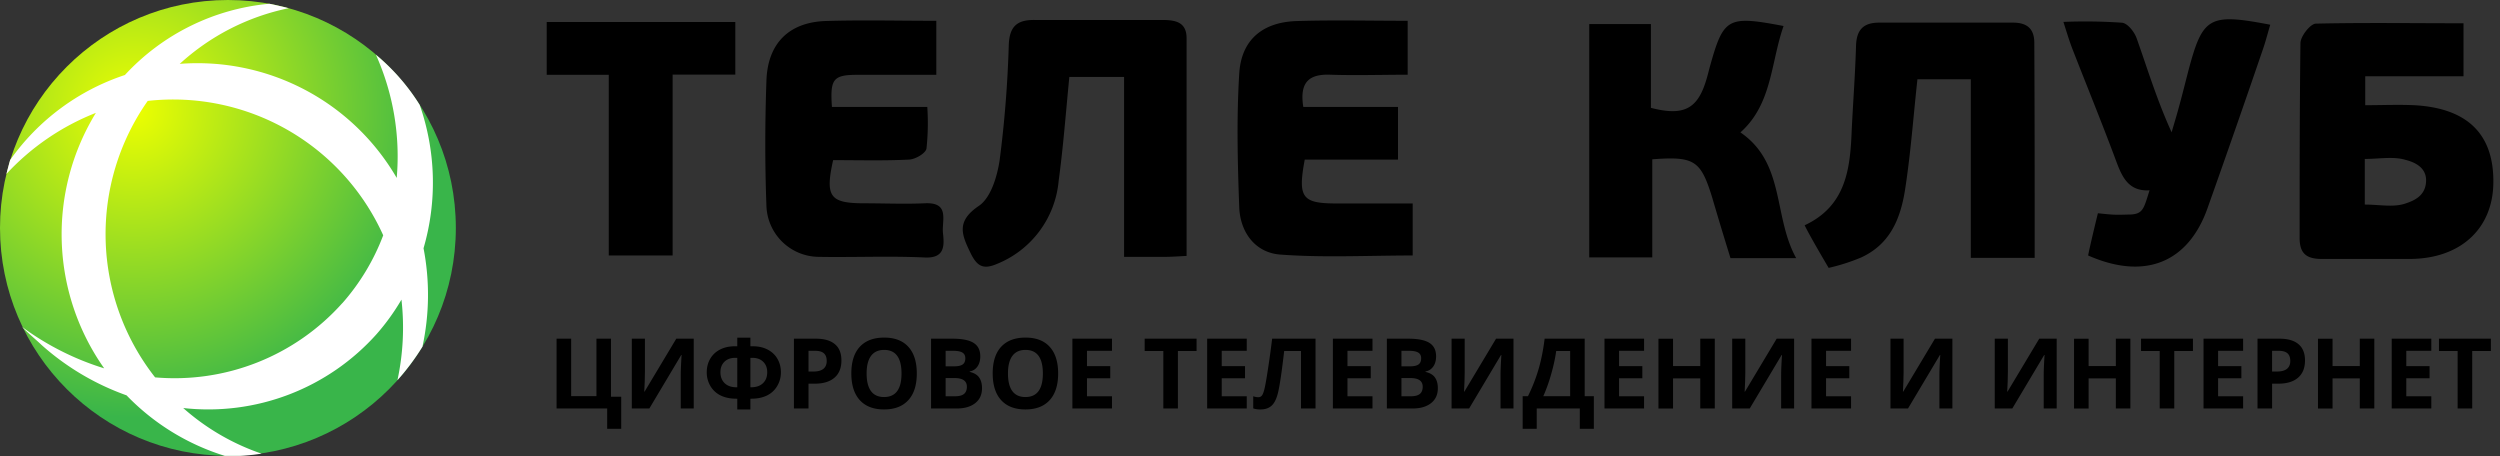 <svg width="274" height="50" fill="none" xmlns="http://www.w3.org/2000/svg"><rect width="100%" height="100%" fill="#333333" stroke="none"/><g clip-path="url(#a)"><path d="M24.98 49.96c13.796 0 24.98-11.184 24.98-24.98C49.96 11.184 38.776 0 24.98 0 11.184 0 0 11.184 0 24.98c0 13.796 11.184 24.98 24.98 24.98Z" fill="url(#b)"/><path d="M46.3 38c.77-3.552.81-7.222.12-10.79A25.76 25.76 0 0 0 46 11.5 22.589 22.589 0 0 0 41.2 6a27.22 27.22 0 0 1 2.28 13.5A25.25 25.25 0 0 0 19.7 7 25.2 25.2 0 0 1 31.64.9C31 .73 30.15.54 29.53.41a24.57 24.57 0 0 0-15.84 7.81 25 25 0 0 0-12.58 9.32C1 17.89.8 18.71.7 19.07a26.66 26.66 0 0 1 9.81-6.7 25.46 25.46 0 0 0 .91 28 30.08 30.08 0 0 1-9-4.54c.57.61 1.53 1.4 2.16 2a28.121 28.121 0 0 0 9.29 5.5A25.401 25.401 0 0 0 24.76 50h.16c1.255.003 2.51-.09 3.75-.28a25.192 25.192 0 0 1-8.59-5 24.73 24.73 0 0 0 21.22-8.13 24.238 24.238 0 0 0 2.7-3.75c.333 2.948.184 5.93-.44 8.83A26.173 26.173 0 0 0 46.3 38Zm-8.78-4.78A24.651 24.651 0 0 1 17 41.36a25.4 25.4 0 0 1-.81-30.3A25.25 25.25 0 0 1 42 25.79a24.193 24.193 0 0 1-4.48 7.44v-.01Z" fill="#fff"/><path d="M66.963 43.483h1.123V47h-1.54v-2.23H61v-7.65h1.598v6.3h2.772v-6.3h1.593v6.364ZM69.246 37.12h1.437v3.695l-.02.989-.052 1.125h.031l3.479-5.809h1.912v7.65H74.61v-3.673c0-.492.031-1.22.093-2.187h-.041l-3.494 5.86h-1.922v-7.65ZM82.243 42.447h.072c.553 0 .986-.146 1.299-.44.316-.296.474-.7.474-1.213 0-.475-.146-.855-.438-1.14-.292-.29-.69-.435-1.196-.435h-.211v3.228Zm-1.438 2.428v-1.177h-.113c-.64 0-1.2-.113-1.68-.34a2.643 2.643 0 0 1-1.14-1.03 2.898 2.898 0 0 1-.412-1.524c0-.54.122-1.027.366-1.46a2.574 2.574 0 0 1 1.067-1.02c.464-.248 1.01-.372 1.639-.372h.273v-.941h1.438v.941h.273c.625 0 1.17.124 1.634.372.463.244.819.584 1.066 1.02.248.433.371.92.371 1.46a2.87 2.87 0 0 1-.417 1.523c-.275.457-.653.8-1.134 1.03-.48.228-1.04.341-1.68.341h-.113v1.178h-1.438Zm0-5.656h-.211c-.505 0-.904.143-1.196.429-.292.286-.438.668-.438 1.146 0 .502.155.903.464 1.203.309.3.745.45 1.309.45h.072V39.22ZM88.612 40.72h.526c.491 0 .86-.097 1.103-.292.244-.2.366-.487.366-.864 0-.38-.103-.661-.31-.842-.202-.182-.522-.273-.958-.273h-.727v2.272Zm3.608-1.213c0 .823-.254 1.453-.763 1.889-.505.436-1.225.654-2.16.654h-.684v2.72h-1.598v-7.65h2.407c.913 0 1.608.2 2.082.602.477.398.716.993.716 1.785ZM100.481 40.935c0 1.267-.309 2.24-.928 2.92-.618.68-1.504 1.02-2.659 1.02-1.154 0-2.04-.34-2.659-1.02-.618-.68-.928-1.657-.928-2.93 0-1.274.31-2.245.928-2.915.622-.673 1.512-1.01 2.67-1.01 1.157 0 2.042.338 2.654 1.015.615.677.922 1.65.922 2.92Zm-5.499 0c0 .855.16 1.498.48 1.931.32.433.797.649 1.432.649 1.275 0 1.912-.86 1.912-2.58 0-1.723-.634-2.585-1.901-2.585-.636 0-1.115.218-1.438.654-.323.433-.485 1.076-.485 1.931ZM102.043 37.12h2.344c1.069 0 1.844.156 2.325.466.484.307.726.797.726 1.47 0 .458-.106.833-.319 1.126-.21.293-.49.469-.84.528v.052c.477.109.821.31 1.03.607.213.297.32.691.32 1.183 0 .698-.249 1.242-.747 1.633-.495.39-1.168.586-2.02.586h-2.819v-7.65Zm1.597 3.03h.928c.433 0 .745-.068.938-.204.196-.136.293-.361.293-.675 0-.293-.106-.502-.319-.628-.21-.129-.543-.194-1-.194h-.84v1.701Zm0 1.288v1.993h1.041c.44 0 .765-.085.974-.256.21-.171.315-.433.315-.785 0-.635-.447-.953-1.34-.953h-.99ZM115.973 40.935c0 1.267-.31 2.24-.928 2.92-.619.68-1.505 1.02-2.659 1.02-1.155 0-2.041-.34-2.66-1.02-.618-.68-.927-1.657-.927-2.93 0-1.274.309-2.245.927-2.915.622-.673 1.512-1.01 2.67-1.01s2.042.338 2.654 1.015c.615.677.923 1.65.923 2.92Zm-5.499 0c0 .855.159 1.498.479 1.931.32.433.797.649 1.433.649 1.274 0 1.912-.86 1.912-2.58 0-1.723-.634-2.585-1.902-2.585-.636 0-1.115.218-1.438.654-.323.433-.484 1.076-.484 1.931ZM121.873 44.77h-4.339v-7.65h4.339v1.33h-2.741v1.68h2.551v1.328h-2.551v1.973h2.741v1.34ZM129.099 44.77h-1.598v-6.3h-2.046v-1.35h5.689v1.35h-2.045v6.3ZM136.643 44.77h-4.339v-7.65h4.339v1.33h-2.741v1.68h2.551v1.328h-2.551v1.973h2.741v1.34ZM144.183 44.77h-1.593v-6.3h-1.845l-.082.702c-.213 1.782-.402 3.035-.567 3.757-.161.718-.398 1.224-.711 1.517-.313.293-.735.436-1.268.43-.288 0-.543-.039-.763-.116v-1.329c.2.07.387.105.562.105a.49.49 0 0 0 .433-.251c.107-.171.206-.485.299-.942.096-.46.222-1.213.376-2.256.158-1.046.292-2.035.402-2.967h4.757v7.65ZM150.424 44.77h-4.34v-7.65h4.34v1.33h-2.742v1.68h2.551v1.328h-2.551v1.973h2.742v1.34ZM152.001 37.12h2.345c1.068 0 1.843.156 2.324.466.484.307.726.797.726 1.47 0 .458-.106.833-.319 1.126-.21.293-.49.469-.84.528v.052c.477.109.821.31 1.031.607.213.297.319.691.319 1.183 0 .698-.249 1.242-.747 1.633-.495.39-1.168.586-2.02.586h-2.819v-7.65Zm1.597 3.03h.928c.433 0 .745-.068.938-.204.196-.136.294-.361.294-.675 0-.293-.107-.502-.32-.628-.209-.129-.543-.194-1-.194h-.84v1.701Zm0 1.288v1.993h1.041c.44 0 .765-.085.974-.256.21-.171.315-.433.315-.785 0-.635-.447-.953-1.34-.953h-.99ZM159.092 37.12h1.438v3.695l-.021.989-.051 1.125h.031l3.478-5.809h1.912v7.65h-1.422v-3.673c0-.492.031-1.22.093-2.187h-.042l-3.494 5.86h-1.922v-7.65ZM166.884 43.42h.582a18.163 18.163 0 0 0 1.181-3.03c.288-1.01.503-2.101.644-3.27h4.391v6.3h1.004V47h-1.54v-2.23h-4.721V47h-1.541v-3.58Zm3.675-4.95c-.11.8-.294 1.645-.552 2.538a17.921 17.921 0 0 1-.861 2.413h2.943v-4.95h-1.53ZM180.19 44.77h-4.339v-7.65h4.339v1.33h-2.741v1.68H180v1.328h-2.551v1.973h2.741v1.34ZM187.941 44.77h-1.592V41.47h-2.984v3.302h-1.598v-7.65h1.598v2.998h2.984V37.12h1.592v7.65ZM189.848 37.12h1.438v3.695l-.021.989-.051 1.125h.031l3.478-5.809h1.912v7.65h-1.422v-3.673c0-.492.031-1.22.093-2.187h-.042l-3.494 5.86h-1.922v-7.65ZM202.876 44.77h-4.339v-7.65h4.339v1.33h-2.741v1.68h2.55v1.328h-2.55v1.973h2.741v1.34ZM207.195 37.12h1.438v3.695l-.021.989-.051 1.125h.03l3.479-5.809h1.912v7.65h-1.422v-3.673c0-.492.031-1.22.092-2.187h-.041l-3.494 5.86h-1.922v-7.65ZM218.625 37.12h1.438v3.695l-.02.989-.052 1.125h.031l3.479-5.809h1.911v7.65h-1.422v-3.673c0-.492.031-1.22.093-2.187h-.041l-3.494 5.86h-1.923v-7.65ZM233.488 44.77h-1.592V41.47h-2.984v3.302h-1.598v-7.65h1.598v2.998h2.984V37.12h1.592v7.65ZM238.301 44.77h-1.597v-6.3h-2.046v-1.35h5.689v1.35h-2.046v6.3ZM245.846 44.77h-4.339v-7.65h4.339v1.33h-2.742v1.68h2.551v1.328h-2.551v1.973h2.742v1.34ZM249.021 40.72h.525c.492 0 .859-.097 1.103-.292.244-.2.366-.487.366-.864 0-.38-.103-.661-.309-.842-.203-.182-.522-.273-.959-.273h-.726v2.272Zm3.607-1.213c0 .823-.254 1.453-.763 1.889-.505.436-1.224.654-2.159.654h-.685v2.72h-1.598v-7.65h2.407c.914 0 1.608.2 2.082.602.477.398.716.993.716 1.785ZM260.224 44.77h-1.592V41.47h-2.984v3.302h-1.597v-7.65h1.597v2.998h2.984V37.12h1.592v7.65ZM266.471 44.77h-4.34v-7.65h4.34v1.33h-2.742v1.68h2.551v1.328h-2.551v1.973h2.742v1.34ZM270.954 44.77h-1.598v-6.3h-2.045v-1.35H273v1.35h-2.046v6.3Z" fill="#000"/><path fill-rule="evenodd" clip-rule="evenodd" d="M229.93 23.37s-.89 3.63-1.07 4.63c6.23 2.75 10.98.77 13.09-5.2 2.08-5.853 4.12-11.707 6.12-17.56.174-.516.321-1.036.47-1.562.09-.32.182-.643.28-.968-6.77-1.3-7.41-.86-9 5.14l-.257 1.003-.002.01c-.242.945-.483 1.892-.741 2.827-.163.613-.343 1.221-.523 1.83-.096.326-.193.653-.287.98-1.216-2.668-2.103-5.266-2.976-7.826a246.84 246.84 0 0 0-.834-2.414c-.26-.77-1.01-1.7-1.62-1.77a58.47 58.47 0 0 0-6.43-.09l.136.43c.343 1.09.58 1.842.864 2.57.544 1.396 1.096 2.79 1.649 4.184 1.062 2.68 2.125 5.362 3.131 8.066.66 1.79 1.38 3.34 3.66 3.21l-.137.438c-.504 1.618-.671 2.157-1.943 2.212-.114 0-.267.005-.447.01-.468.014-1.112.033-1.683-.01-.79-.06-1.45-.14-1.45-.14Zm-48.84-5.91v10.75h-6.91V2.64h6.76v9.18c3.59.93 5.1.12 6.05-3 .102-.32.186-.644.27-.97.039-.153.079-.307.12-.46 1.52-5.47 1.93-5.71 8.1-4.54-.422 1.198-.703 2.447-.983 3.692-.654 2.91-1.303 5.797-3.747 7.968 3.06 2.098 3.697 5.132 4.347 8.23.397 1.892.8 3.809 1.763 5.55h-7.2l-.255-.831-.001-.003a391.743 391.743 0 0 1-1.744-5.796c-1.26-4.08-1.94-4.55-6.57-4.2ZM216 28.26h7c0-8.01 0-15.78-.04-23.57 0-1.55-.81-2.21-2.33-2.21h-14.64c-1.77-.01-2.52.79-2.57 2.56-.057 1.936-.171 3.871-.284 5.81a338 338 0 0 0-.186 3.35c-.16 4.21-.57 8.35-5.16 10.49.56 1.18 2.63 4.67 2.63 4.67a21.365 21.365 0 0 0 3.56-1.14c3.05-1.4 4.28-4.04 4.81-7.4.428-2.75.699-5.52.974-8.33v-.002c.123-1.257.247-2.522.386-3.798H216v19.57Zm54-19.9V2.55c-1.577 0-3.142-.007-4.699-.013-3.864-.016-7.678-.033-11.491.053-.6.02-1.68 1.39-1.68 2.14-.09 7.11-.09 14.23-.09 21.34-.01 1.68.72 2.31 2.41 2.31h9.68c5.49-.02 9.05-3.26 9.14-8.26.1-5.37-2.79-8.27-8.67-8.59-1.187-.053-2.382-.036-3.578-.018-.598.01-1.195.018-1.792.018V8.36H270Zm-9.392 14.12c-.471-.03-.949-.06-1.428-.06v-5c.482 0 .961-.028 1.431-.055 1.07-.063 2.098-.123 3.029.155.95.24 2.26.79 2.26 2.24-.01 1.68-1.28 2.22-2.28 2.55-.904.306-1.938.24-3.012.17Zm-131.295 5.61h-.002c-.619.033-1.108.06-1.591.06h-4.52V8.43h-6c-.109 1.104-.21 2.202-.31 3.296-.25 2.72-.496 5.41-.86 8.084a10.864 10.864 0 0 1-6.75 9.11c-1.47.63-2.16.31-2.87-1.11-1-2.06-1.67-3.53.88-5.25 1.3-.88 2-3.2 2.27-5 .543-4.18.877-8.386 1-12.6.07-2.05.89-2.8 2.85-2.77h13.91c1.41 0 2.73.16 2.73 2v23.86c-.267.013-.511.027-.737.04ZM102.62 8.2V2.28c-1.336 0-2.629-.01-3.901-.02-2.738-.021-5.384-.042-8.169.04-4.08.12-6.43 2.46-6.55 6.58-.16 4.55-.17 9.11 0 13.65a5.78 5.78 0 0 0 5.67 5.62c1.594.029 3.19.015 4.786.002 2.299-.02 4.598-.038 6.894.068 2.22.11 2.15-1.32 2-2.68-.034-.308-.012-.65.011-.995.077-1.177.155-2.373-2.011-2.265-1.487.067-2.978.044-4.468.022-.745-.01-1.49-.022-2.232-.022-3.7-.01-4.23-.73-3.34-4.73.728 0 1.46.006 2.195.011 2.032.016 4.086.032 6.135-.071.68-.03 1.8-.68 1.9-1.2.163-1.518.193-3.047.09-4.57H91.18c-.21-3.04.11-3.52 2.79-3.52h8.65Zm51.66-5.92v5.91c-.963 0-1.917.01-2.865.02-1.876.02-3.728.04-5.575-.02-2.36-.1-3.43.8-3 3.53h10.38v5.77H143c-.78 4.18-.29 4.8 3.45 4.81h8.38V28c-1.429 0-2.861.023-4.294.045-3.418.054-6.839.109-10.236-.145-2.72-.21-4.38-2.43-4.48-5.2-.18-4.87-.3-9.77 0-14.63.22-3.69 2.54-5.63 6.25-5.76 2.787-.09 5.588-.07 8.433-.049 1.25.01 2.508.019 3.777.019Zm-80.56 5.9h6.87V2.41H59.92V8.2h6.8V28h7V8.18Z" fill="#000"/></g><defs><radialGradient id="b" cx="0" cy="0" r="1" gradientUnits="userSpaceOnUse" gradientTransform="translate(14.7 12.08) scale(33.67)"><stop stop-color="#EDFF00"/><stop offset="1" stop-color="#39B54A"/></radialGradient><clipPath id="a"><path fill="#fff" d="M0 0h273.27v49.96H0z"/></clipPath></defs></svg>